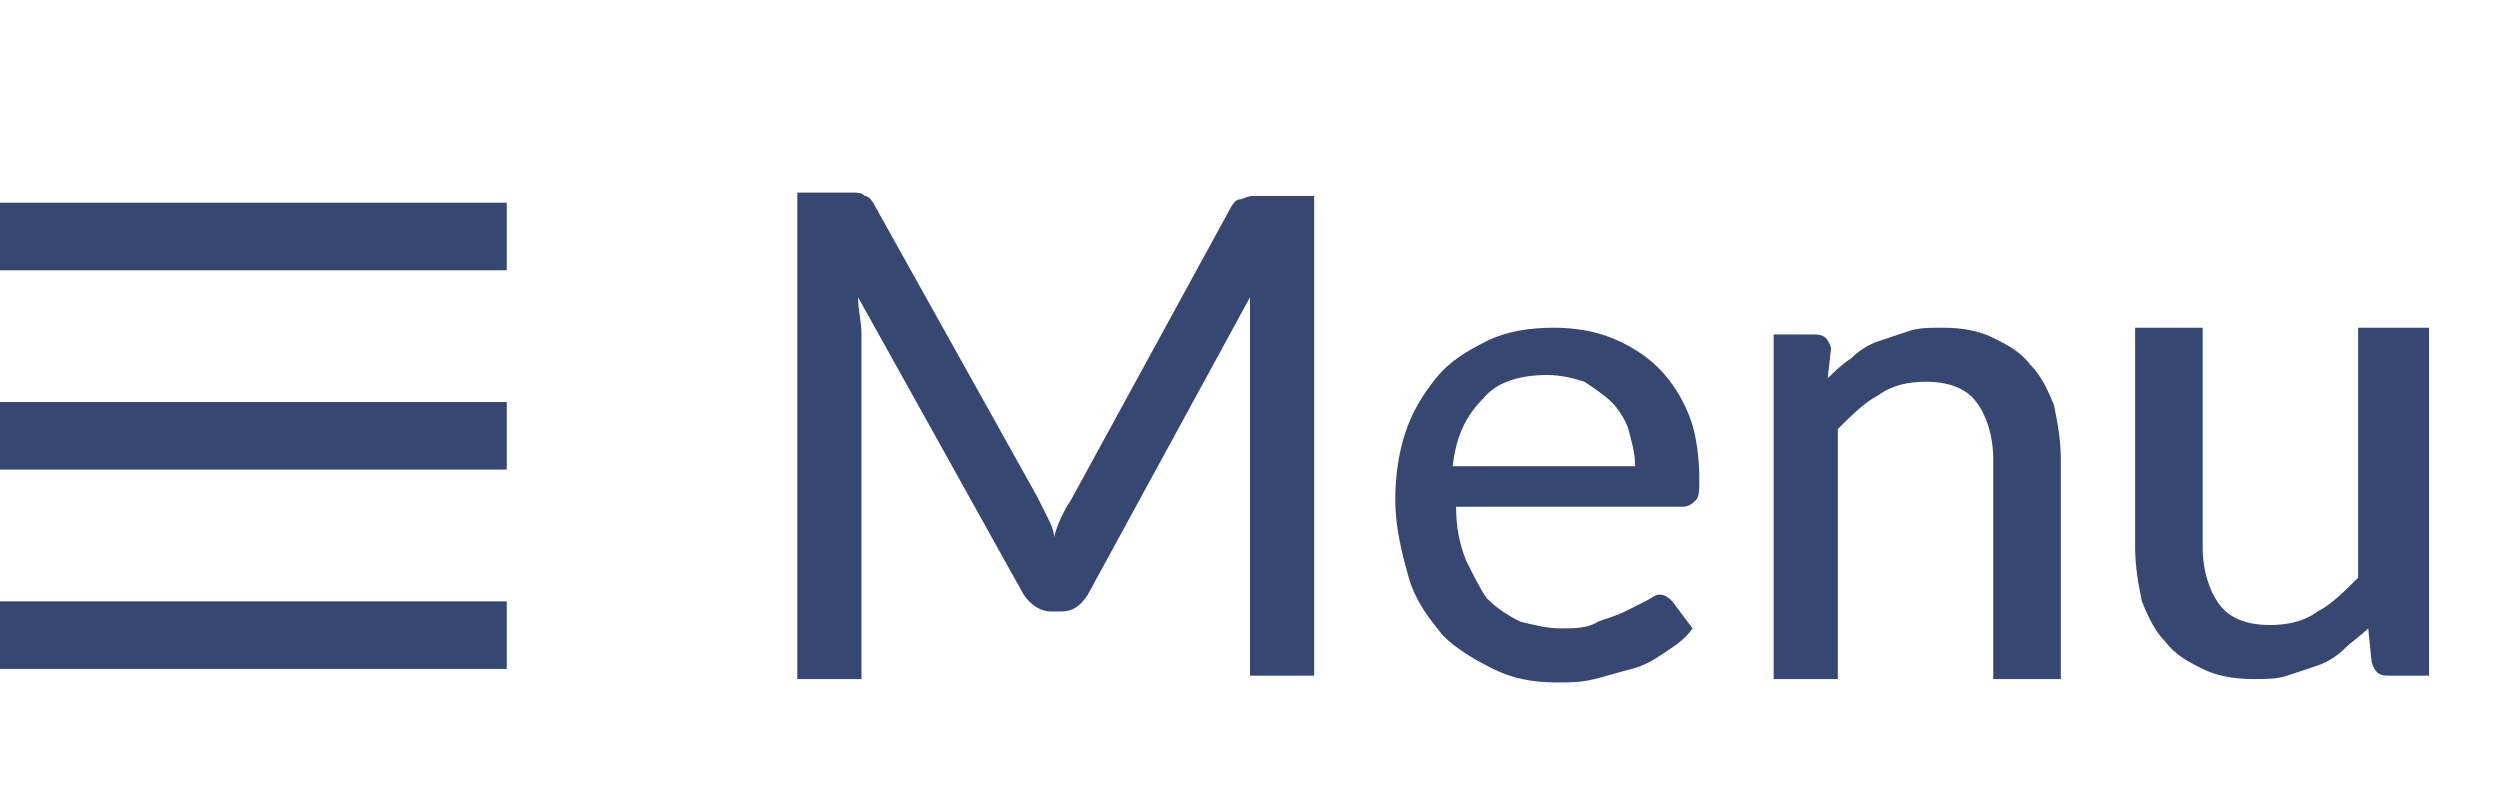 <?xml version="1.0" encoding="utf-8"?>
<!-- Generator: Adobe Illustrator 24.3.0, SVG Export Plug-In . SVG Version: 6.00 Build 0)  -->
<svg version="1.1" id="Camada_1" xmlns="http://www.w3.org/2000/svg" xmlns:xlink="http://www.w3.org/1999/xlink" x="0px" y="0px"
	 viewBox="0 0 74 24" style="enable-background:new 0 0 74 24;" xml:space="preserve">
<style type="text/css">
	.st0{enable-background:new    ;}
	.st1{fill:#364872;}
	.st2{fill:none;stroke:#364872;stroke-width:2;}
</style>
<g id="Grupo_6705" transform="translate(12810 18775)">
	<g class="st0">
		<path class="st1" d="M-12771.1-18769.4v14.4h-1.9v-10.2c0-0.2,0-0.3,0-0.5c0-0.2,0-0.3,0-0.5l-4.8,8.8c-0.2,0.3-0.4,0.5-0.8,0.5
			h-0.3c-0.3,0-0.6-0.2-0.8-0.5l-4.9-8.8c0,0.4,0.1,0.7,0.1,1.1v10.2h-1.9v-14.4h1.6c0.2,0,0.3,0,0.4,0.1c0.1,0,0.2,0.1,0.3,0.3
			l4.8,8.6c0.1,0.2,0.2,0.4,0.3,0.6s0.2,0.4,0.2,0.6c0.1-0.4,0.3-0.8,0.5-1.1l4.7-8.6c0.1-0.2,0.2-0.3,0.3-0.3
			c0.1,0,0.2-0.1,0.4-0.1H-12771.1z"/>
		<path class="st1" d="M-12759.9-18756.4c-0.2,0.3-0.5,0.5-0.8,0.7c-0.3,0.2-0.6,0.4-1,0.5c-0.4,0.1-0.7,0.2-1.1,0.3
			c-0.4,0.1-0.7,0.1-1.1,0.1c-0.7,0-1.3-0.1-1.9-0.4s-1.1-0.6-1.5-1c-0.4-0.5-0.8-1-1-1.7s-0.4-1.5-0.4-2.3c0-0.7,0.1-1.4,0.3-2
			c0.2-0.6,0.5-1.1,0.9-1.6s0.9-0.8,1.5-1.1c0.6-0.3,1.3-0.4,2-0.4c0.6,0,1.2,0.1,1.7,0.3s1,0.5,1.4,0.9c0.4,0.4,0.7,0.9,0.9,1.4
			s0.3,1.2,0.3,1.9c0,0.3,0,0.5-0.1,0.6c-0.1,0.1-0.2,0.2-0.4,0.2h-6.7c0,0.6,0.1,1.1,0.3,1.6c0.2,0.4,0.4,0.8,0.6,1.1
			c0.3,0.3,0.6,0.5,1,0.7c0.4,0.1,0.8,0.2,1.2,0.2c0.4,0,0.8,0,1.1-0.2c0.3-0.1,0.6-0.2,0.8-0.3c0.2-0.1,0.4-0.2,0.6-0.3
			c0.2-0.1,0.3-0.2,0.4-0.2c0.2,0,0.3,0.1,0.4,0.2L-12759.9-18756.4z M-12761.6-18761.2c0-0.4-0.1-0.7-0.2-1.1
			c-0.1-0.3-0.3-0.6-0.5-0.8c-0.2-0.2-0.5-0.4-0.8-0.6c-0.3-0.1-0.7-0.2-1.1-0.2c-0.8,0-1.5,0.2-1.9,0.7c-0.5,0.5-0.8,1.1-0.9,2
			H-12761.6z"/>
		<path class="st1" d="M-12755.9-18763.8c0.2-0.2,0.4-0.4,0.7-0.6c0.2-0.2,0.5-0.4,0.8-0.5s0.6-0.2,0.9-0.3s0.6-0.1,1-0.1
			c0.6,0,1.1,0.1,1.5,0.3c0.4,0.2,0.8,0.4,1.1,0.8c0.3,0.3,0.5,0.7,0.7,1.2c0.1,0.5,0.2,1,0.2,1.6v6.5h-2v-6.5
			c0-0.7-0.2-1.3-0.5-1.7c-0.3-0.4-0.8-0.6-1.5-0.6c-0.5,0-1,0.1-1.4,0.4c-0.4,0.2-0.8,0.6-1.2,1v7.4h-1.9v-10.2h1.2
			c0.3,0,0.4,0.1,0.5,0.4L-12755.9-18763.8z"/>
		<path class="st1" d="M-12738.1-18765.2v10.2h-1.2c-0.3,0-0.4-0.1-0.5-0.4l-0.1-1c-0.2,0.2-0.5,0.4-0.7,0.6s-0.5,0.4-0.8,0.5
			c-0.3,0.1-0.6,0.2-0.9,0.3s-0.6,0.1-1,0.1c-0.6,0-1.1-0.1-1.5-0.3c-0.4-0.2-0.8-0.4-1.1-0.8c-0.3-0.3-0.5-0.7-0.7-1.2
			c-0.1-0.5-0.2-1-0.2-1.6v-6.5h2v6.5c0,0.7,0.2,1.3,0.5,1.7c0.3,0.4,0.8,0.6,1.5,0.6c0.5,0,1-0.1,1.4-0.4c0.4-0.2,0.8-0.6,1.2-1
			v-7.4H-12738.1z"/>
	</g>
	<g id="Grupo_6704" transform="translate(8 2.5)">
		<line id="Linha_6" class="st2" x1="-12818" y1="-18770.5" x2="-12803" y2="-18770.5"/>
		<line id="Linha_7" class="st2" x1="-12818" y1="-18764.6" x2="-12803" y2="-18764.6"/>
		<line id="Linha_8" class="st2" x1="-12818" y1="-18758.7" x2="-12803" y2="-18758.7"/>
	</g>
</g>
</svg>
